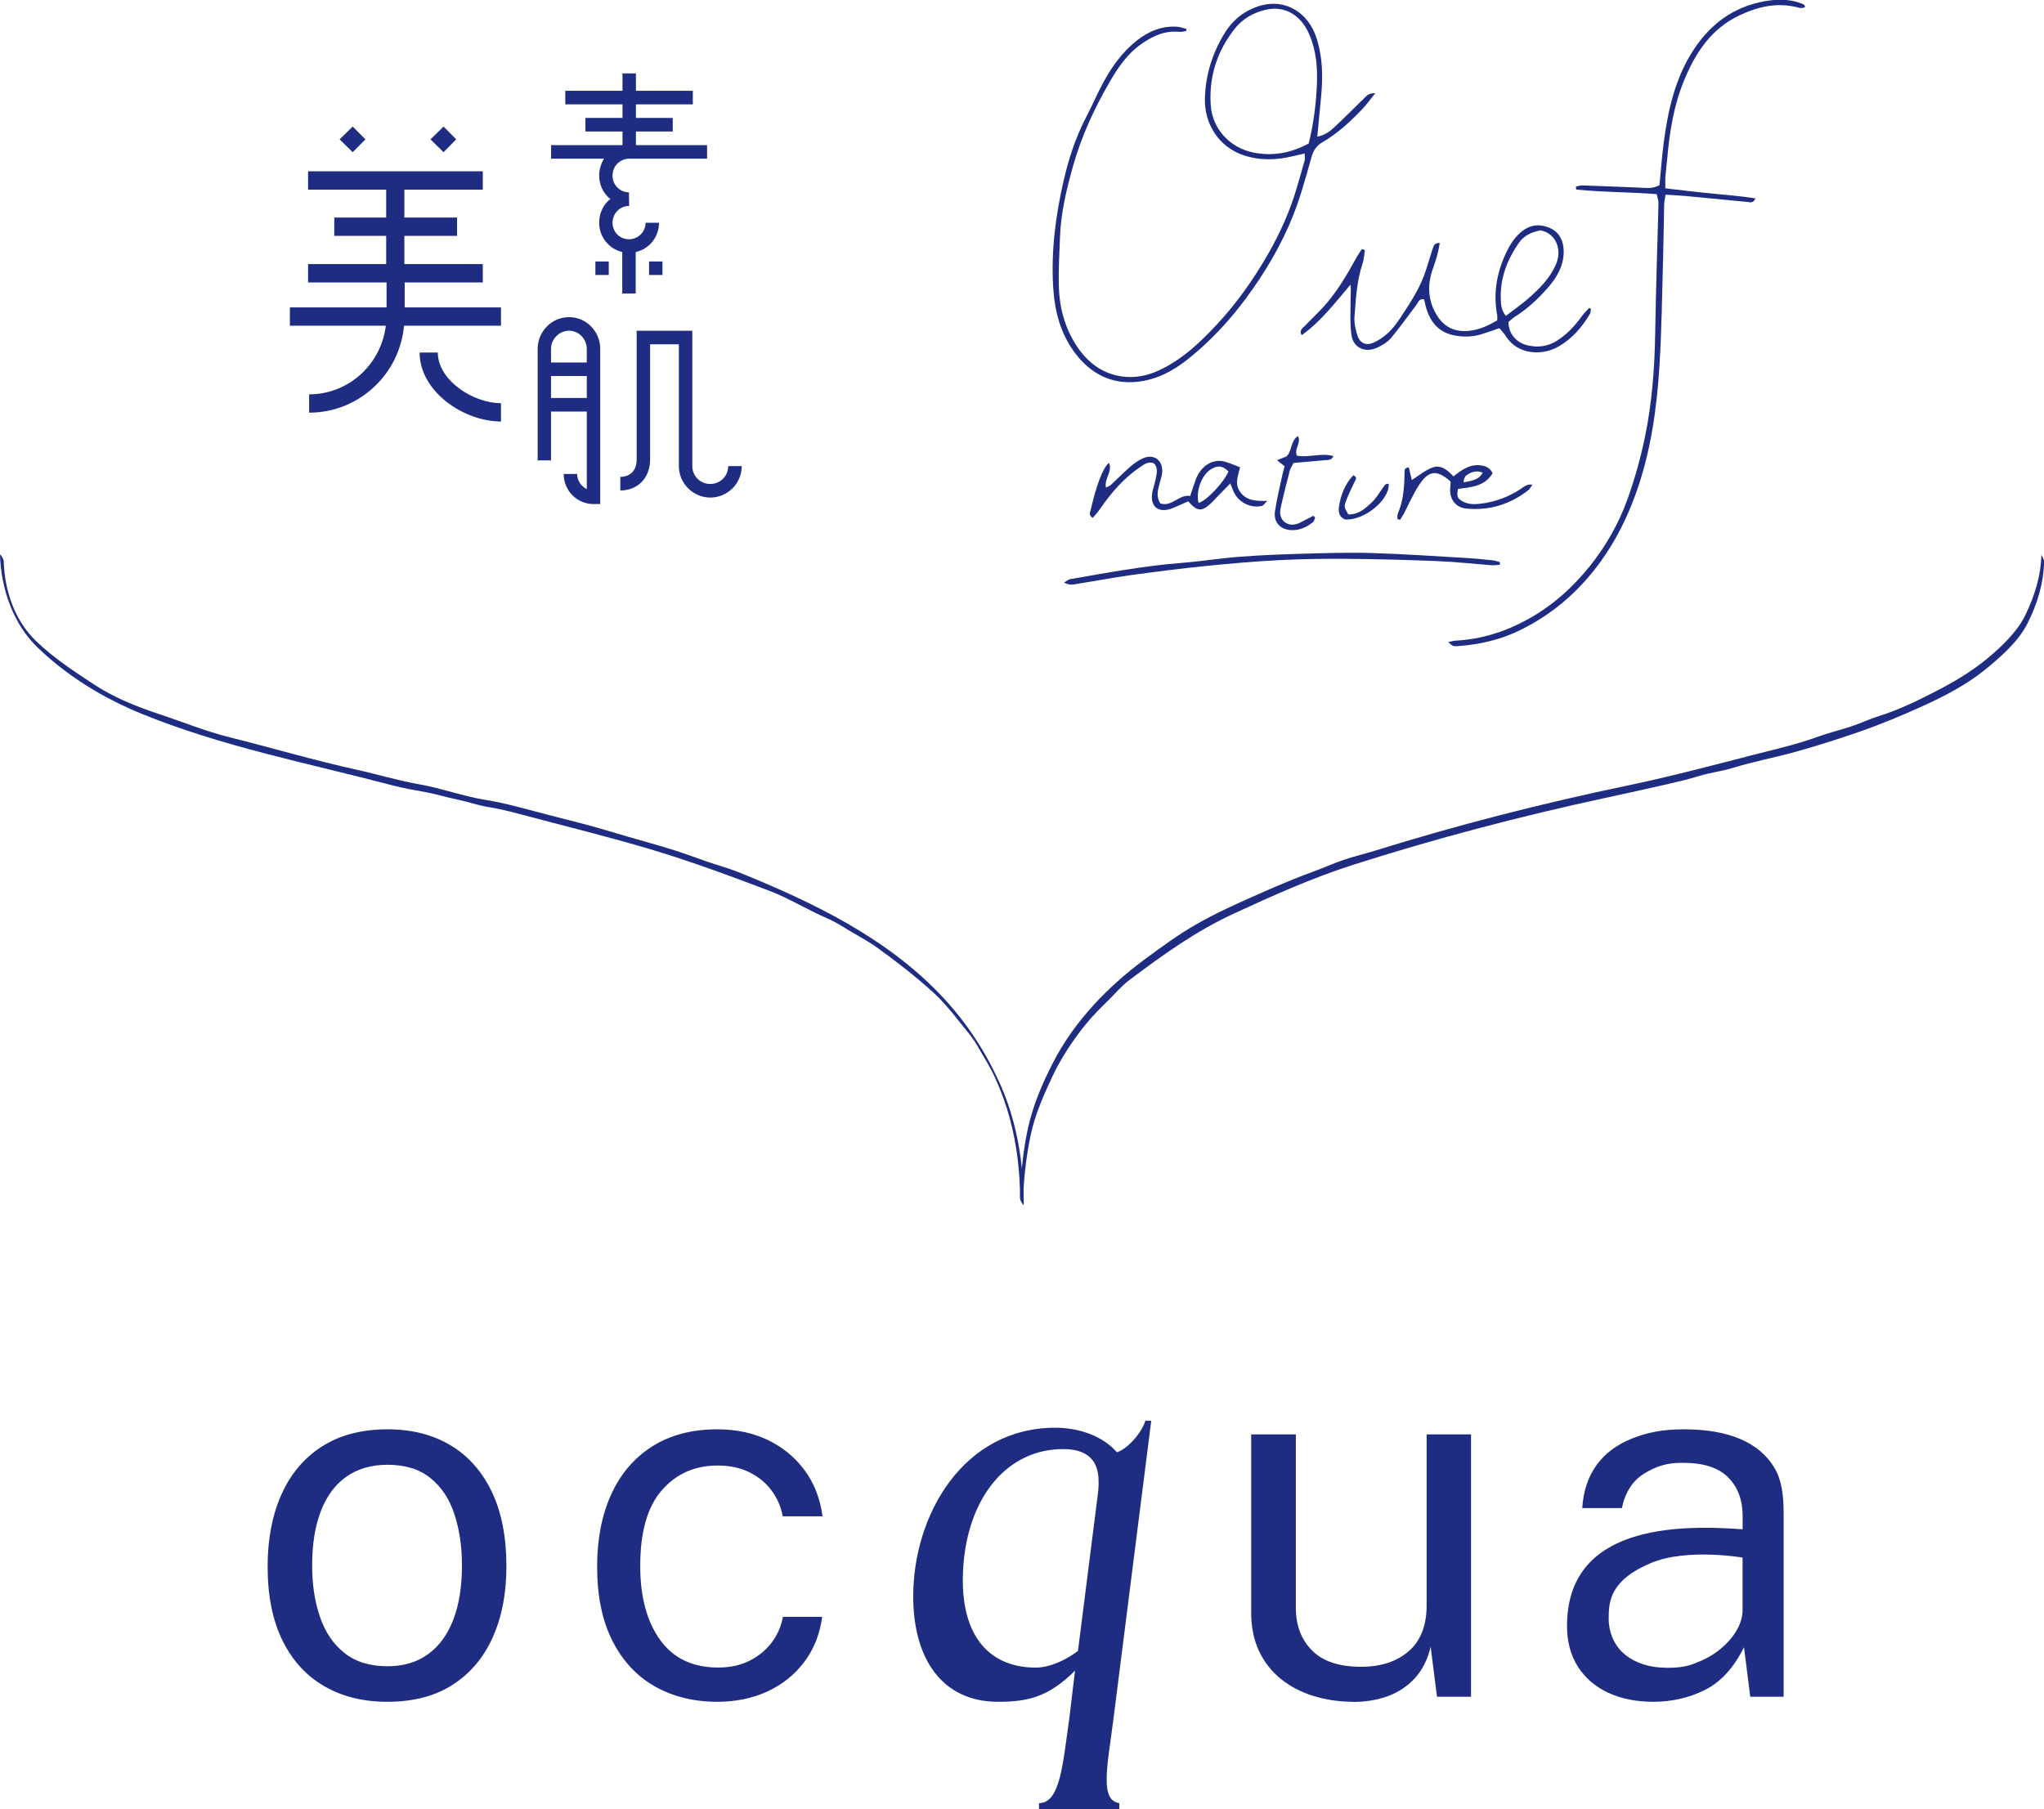 <?xml version="1.0" encoding="UTF-8"?><svg id="_レイヤー_2" xmlns="http://www.w3.org/2000/svg" viewBox="0 0 270.83 239.74"><defs><style>.cls-1{fill:#1e2c82;}</style></defs><g id="_レイヤー_1-2"><path class="cls-1" d="M51.33,225.53c-3.18,0-5.96-.68-8.34-2.05-2.38-1.37-4.23-3.38-5.55-6.05-1.32-2.67-1.98-5.94-1.98-9.82,0-3.63.61-6.81,1.83-9.55,1.22-2.73,3.01-4.86,5.38-6.37,2.36-1.51,5.26-2.27,8.69-2.27,3.18,0,5.95.7,8.31,2.1,2.35,1.4,4.18,3.45,5.48,6.15,1.3,2.7,1.95,6.01,1.95,9.94,0,3.54-.6,6.66-1.8,9.35-1.2,2.69-2.96,4.79-5.3,6.3-2.33,1.51-5.22,2.27-8.68,2.27ZM51.36,220.82c2.11,0,3.89-.53,5.36-1.6,1.47-1.06,2.58-2.59,3.35-4.59.76-2,1.14-4.38,1.14-7.16,0-2.53-.34-4.81-1.01-6.83-.67-2.02-1.73-3.61-3.18-4.77-1.45-1.17-3.33-1.75-5.67-1.75-2.13,0-3.94.52-5.43,1.56-1.49,1.04-2.62,2.56-3.4,4.56-.77,2-1.16,4.4-1.16,7.23,0,2.51.34,4.77,1.03,6.79.68,2.02,1.76,3.61,3.23,4.79s3.38,1.77,5.73,1.77Z"/><path class="cls-1" d="M95.05,225.53c-3.12,0-5.87-.68-8.27-2.03-2.4-1.36-4.28-3.37-5.63-6.04-1.36-2.67-2.03-5.95-2.03-9.85,0-3.63.62-6.81,1.85-9.53,1.23-2.72,3.04-4.85,5.41-6.37,2.38-1.52,5.27-2.29,8.68-2.29,2.47,0,4.69.47,6.66,1.41,1.97.94,3.6,2.28,4.88,4,1.28,1.73,2.07,3.77,2.39,6.12h-5.28c-.22-1.23-.71-2.36-1.45-3.38-.74-1.02-1.72-1.83-2.93-2.44-1.21-.61-2.62-.91-4.24-.91-3.03,0-5.49,1.09-7.4,3.28-1.91,2.19-2.86,5.53-2.86,10.04,0,4.06.87,7.31,2.62,9.77,1.75,2.45,4.32,3.68,7.7,3.68,1.61,0,3.03-.31,4.24-.94,1.21-.63,2.19-1.45,2.93-2.47.74-1.02,1.21-2.12,1.41-3.31h5.21c-.31,2.31-1.11,4.31-2.39,6-1.28,1.69-2.91,2.99-4.89,3.9-1.98.91-4.19,1.36-6.61,1.36Z"/><path class="cls-1" d="M179.12,225.53c-1.82-.02-3.53-.29-5.14-.79-1.61-.5-3.04-1.25-4.27-2.24-1.23-.99-2.2-2.22-2.89-3.7-.7-1.48-1.04-3.19-1.04-5.14v-23.57s5.92,0,5.92,0v23c0,2.31.71,4.19,2.14,5.63,1.42,1.45,3.59,2.17,6.51,2.17,2.6,0,4.7-.68,6.29-2.05,1.59-1.37,2.39-3.41,2.39-6.12v-22.63s5.88,0,5.88,0v34.77s-4.51,0-4.51,0l-.84-6.62c-.4,1.7-1.11,3.1-2.12,4.19-1.01,1.09-2.23,1.88-3.65,2.39-1.42.5-2.98.75-4.66.72Z"/><path class="cls-1" d="M219.07,225.53c-2.26,0-4.25-.4-5.97-1.19-1.71-.8-3.05-1.94-4.02-3.45-.96-1.5-1.45-3.31-1.45-5.41,0-13.3,14.49-13.46,23.27-12.81v-1.75c0-2.17-.66-3.9-1.97-5.18-1.31-1.28-3.33-1.9-6.07-1.88-2.04,0-3.44.47-4.98,1.41-1.54.94-2.53,2.46-2.98,4.59h-5.25c.14-2.24.76-4.12,1.88-5.68,1.12-1.56,2.7-2.74,4.74-3.55,2.04-.81,4.06-1.21,6.84-1.21,2.98,0,5.47.43,7.46,1.28,2,.85,3.5,2.11,4.51,3.77,1.01,1.66,1.25,3.71,1.25,6.15v24.24s-4.42,0-4.42,0l-.83-6.56c-1.35,2.71-3.07,4.6-5.16,5.65s-4.39,1.58-6.88,1.58ZM220.82,221.03c1.19,0,2.38-.08,3.56-.52,1.19-.44,2.27-.97,3.24-1.71.97-.74,1.76-1.57,2.35-2.51.59-.93.9-1.88.92-2.84v-7.03s-7.35-1.28-12.12.71c-5.35,2.24-5.62,5-5.62,7.34,0,1.97.81,3.72,2.19,4.83,1.38,1.11,3.27,1.72,5.47,1.72Z"/><path class="cls-1" d="M147.53,227.82c-.84,6.46-1.81,10.76.78,11.14v.78s-10.64,0-10.64,0v-.78c2.86,0,3.15-5.35,4.01-11.18l.76-6.38c-3.52,3.51-6.25,4.13-10.22,4.13-7.39,0-11.22-5.71-11.22-13.97,0-10.72,6.57-22.35,18.84-22.35,3.03,0,6.21,1.03,8.15,3.25,1.27-.36,3.24-2.44,3.77-4.17h.78s-5.01,39.53-5.01,39.53ZM145.56,196.28c0-3.11-1.92-4.24-4.69-4.24-7.33,0-12.48,6.2-13.21,15.24-.74,9.26,3.24,13.72,9.58,13.72,1.92,0,4.11-1.08,5.59-2.21l2.56-20.18c.22-1.52.17-2.04.17-2.33Z"/><path class="cls-1" d="M93.69,19.23v1.8h-10.32c-1.25,0-2.21,1.01-2.21,2.23,0,.61.21,1.15.64,1.58.43.43.97.65,1.53.65l.04,1.8h-.04c-1.21,0-2.17,1.01-2.17,2.23s.96,2.19,2.17,2.19,2.21-.97,2.21-2.19h1.78c0,1.91-1.32,3.49-3.09,3.88v5.5h-1.78v-5.5c-1.74-.4-3.06-1.98-3.06-3.88,0-1.08.39-2.08,1.13-2.84.11-.11.25-.22.36-.29-.93-.75-1.49-1.87-1.49-3.13,0-.83.25-1.58.64-2.23h-7.01v-1.8h9.46v-1.8h-4.91v-1.8h4.91v-1.8h-7.58v-1.8h7.58v-2.3h1.78v2.3h7.54v1.8h-7.54v1.8h4.88v1.8h-4.88v1.8h9.43ZM78.89,34.65h1.77v1.79h-1.77v-1.79ZM86,34.65h1.78v1.79h-1.78v-1.79Z"/><path class="cls-1" d="M79.53,46.24v20.56h-.89c-2.17,0-3.95-1.76-3.95-3.99h1.78c0,.9.54,1.65,1.28,2.01v-10.28h-4.74v6.47h-1.77v-14.77c0-2.3,1.85-4.21,4.16-4.21s4.13,1.91,4.13,4.21M77.75,46.24c0-1.33-1.07-2.41-2.35-2.41s-2.39,1.08-2.39,2.41v1.8h4.74v-1.8ZM77.75,49.83h-4.74v2.91h4.74v-2.91ZM98.28,61.77c0,2.3-1.88,4.17-4.16,4.17s-4.17-1.87-4.17-4.17v-16.14h-3.81v15.24c0,2.44-1.6,4.13-3.95,4.13v-1.8c1.07,0,2.17-.61,2.17-2.33v-17.04h7.37v17.94c0,1.33,1.07,2.37,2.38,2.37s2.38-1.04,2.38-2.37h1.78Z"/><path class="cls-1" d="M66.38,40.74v2.43h-12.85c-.58,6.47-6.02,11.52-12.57,11.52v-2.43c5.25,0,9.54-3.99,10.16-9.09h-12.71v-2.43h12.81v-3.31h-10.4v-2.43h10.35v-3.74h-6.88v-2.43h6.88v-3.7h-10.35v-2.43h23.15v2.43h-10.39v3.7h6.98v2.43h-6.98v3.74h10.39v2.43h-10.35v3.31h12.76ZM46.73,20.17l-1.73-1.7,1.73-1.7,1.69,1.7-1.69,1.7ZM66.38,53.43v2.43c-4.96,0-10.78-3.99-10.78-9.14h2.41c0,3.64,4.62,6.71,8.38,6.71M58.77,20.17l-1.73-1.7,1.73-1.7,1.68,1.7-1.68,1.7Z"/><path class="cls-1" d="M182.21,12.37c-.65.8-1.12,1.47-1.68,2.06-1.59,1.67-3.28,3.24-5.28,4.4-.86.5-1.25,1.16-1.49,2.04-.44,1.61-.91,3.22-1.4,4.81-1.24,3.98-3.1,7.67-5.38,11.15-2.65,4.05-5.76,7.71-9.55,10.74-1.98,1.59-4.21,2.77-6.77,3.03-3.41.34-6.09-1.05-8.16-3.74-2.01-2.63-2.77-5.67-2.96-8.9-.27-4.71.32-9.35,1.37-13.92.67-2.93,1.59-5.8,2.99-8.49.79-1.52,1.47-3.1,2.28-4.61,1.14-2.11,2.53-4.05,4.44-5.56,1.55-1.22,3.3-1.97,5.33-1.84.42.03.84.19,1.25.29,0,.09-.02.18-.03.28-.31.04-.62.14-.92.11-1.96-.2-3.59.59-5.12,1.68-1.78,1.28-2.99,3.05-4.06,4.89-2.07,3.55-3.78,7.28-4.9,11.24-.86,3.06-1.6,6.16-1.72,9.36-.08,2.21-.22,4.43-.15,6.64.09,2.89.86,5.63,2.51,8.04,1.43,2.08,3.38,3.5,5.94,3.83,1.63.21,3.23-.09,4.75-.79,3.11-1.43,5.53-3.73,7.81-6.19,2.63-2.83,4.84-5.99,6.75-9.33,1.58-2.76,2.88-5.66,3.77-8.73.35-1.2.71-2.4,1.04-3.61.06-.22,0-.47,0-.91-.55.13-1.01.23-1.47.34-2.24.55-4.45.63-6.67-.12-3.22-1.09-5.18-4.14-5.08-7.54.09-3.12.98-5.93,2.56-8.54,1.14-1.89,2.8-3.2,4.98-3.78,3.15-.83,6.13.95,7.22,4.26.83,2.52.89,5.1.65,7.7-.17,1.78-.34,3.56-.52,5.45.98-.18,1.65-.68,2.24-1.23,1.31-1.22,2.57-2.5,3.86-3.75.37-.36.68-.83,1.56-.77ZM173.4,19.02c.65-2.61.97-5.18,1.09-7.78.1-2.32-.09-4.59-1.04-6.75-1.15-2.62-3.35-3.78-5.81-3.18-1.56.38-2.98,1.17-3.99,2.44-2.36,2.96-3.47,6.37-3.23,10.15.2,3.18,2.54,5.7,5.68,6.32,2.58.51,4.98.05,7.31-1.21Z"/><path class="cls-1" d="M220.67,24.96c2.12.24,4.1.49,6.09.68,1.93.19,3.85.34,5.84.65-.33.72-.75.5-1.09.47-2.71-.25-5.42-.53-8.12-.78-.86-.08-1.73-.12-2.7-.18-.08.52-.18.91-.19,1.31-.06,2.38-.07,4.76-.14,7.14-.13,4.68-.19,9.36-.47,14.04-.35,5.73-1.13,11.43-3.05,16.86-1.55,4.4-3.76,8.46-6.94,11.97-2.4,2.65-5.16,4.74-8.34,6.32-2.62,1.31-5.41,1.97-8.32,2.18-.75.05-.75.02-1.36-.53.38-.07.69-.17,1-.19,3.41-.18,6.56-1.18,9.54-2.82,3.23-1.78,5.92-4.18,8.22-7.04,2.16-2.7,3.86-5.69,5.02-8.93.94-2.63,1.7-5.34,2.27-8.08.95-4.55,1.31-9.19,1.38-13.84.05-3.39.15-6.77.24-10.16.06-2.38.15-4.76.2-7.14,0-.38-.15-.76-.24-1.16-3.64-.29-7.17-.25-10.67-.61,0-.13-.02-.26-.03-.4.28-.05.57-.16.85-.15,2.51.08,5.02.19,7.52.29.87.03,1.75.2,2.7-.32.18-1.81.31-3.68.55-5.54.57-4.38,1.51-8.66,3.99-12.43,2.24-3.41,5.29-5.67,9.36-6.4,1.62-.29,3.25-.33,4.83.26.15.06.31.12.45.21.05.03.06.14.12.27-.43.3-.88.09-1.29,0-2.62-.58-5.03,0-7.41,1.12-3.74,1.77-5.81,4.93-7.31,8.55-1.39,3.35-1.96,6.9-2.27,10.5-.07.79-.18,1.58-.24,2.37-.03.45,0,.9,0,1.47Z"/><path class="cls-1" d="M180.85,33.14c-.1.6-.12,1.22-.31,1.79-.77,2.29-.89,4.68-1.07,7.05-.06.81.14,1.67.38,2.45.31,1.01,1.1,1.41,2.07,1.01.71-.29,1.39-.77,1.97-1.29.58-.53,1.08-1.17,1.52-1.83,1.22-1.85,2.47-3.68,3.26-5.76.44-1.17.75-2.38,1.15-3.56.12-.36.21-.84.95-.8-.18,1.14-.47,2.18-.85,3.23-.78,2.08-.8,4.17.35,6.16.97,1.69,2.41,2.46,4.39,2.25,1.37-.14,2.54-.7,3.72-1.38,0-.28.03-.49,0-.69-.55-2.86-.07-5.58,1.14-8.18.53-1.14,1.18-2.2,2.21-2.99,1.17-.89,2.43-.93,3.66-.37,1.25.56,1.79,1.72,1.8,3.07.01,1.86-.85,3.39-2.02,4.74-1.29,1.48-2.71,2.84-4.39,3.9-.35.22-.65.51-.91.73,0,1.55,1.05,2.79,2.64,3.12,1.31.28,2.57.12,3.74-.61,1.34-.83,2.38-1.95,3.3-3.22.3-.42.68-.78,1.02-1.16.07.04.14.09.22.13-.04.22-.01.47-.11.64-1.05,1.8-2.42,3.36-4.22,4.38-2.14,1.21-5.38,1.08-6.93-1.39-.24-.38-.57-.71-.86-1.07-.81.28-1.55.55-2.3.78-1.22.39-2.48.42-3.72.17-2.19-.44-3.29-1.98-3.79-4.04-.06-.24-.11-.48-.17-.73-.68-.14-.77.42-1.03.75-1.11,1.46-2.17,2.97-3.35,4.37-.47.55-1.16.97-1.83,1.28-1.6.75-3.19.03-3.42-1.71-.22-1.68-.1-3.41-.1-5.12,0-.48.07-.97-.03-1.51-2.02,2.37-3.87,4.84-6.46,6.69-.35-.66.1-.9.35-1.16.81-.85,1.66-1.65,2.46-2.51,1.77-1.92,3.09-4.15,4.34-6.42.25-.46.55-.88.83-1.33.14.05.29.1.43.15ZM204.12,30.53c-1.2.21-2.23.72-2.89,1.68-1.52,2.21-2.47,4.64-2.38,7.37.03.74.05,1.55.68,2.28,1.1-.85,2.19-1.6,3.18-2.49,1.37-1.22,2.64-2.52,3.42-4.25.91-2.01.05-4.21-2.01-4.59Z"/><path class="cls-1" d="M141,77.2c.36-.21.56-.41.8-.45,4.86-.84,9.71-1.75,14.64-2.14,2.58-.2,5.15-.62,7.74-.82,2.71-.21,5.43-.32,8.15-.4,3.14-.09,6.28-.19,9.41-.1,4.09.12,8.18.4,12.27.64,1.25.07,2.5.19,3.75.32.33.03.66.17.99.25-.01.12-.02.24-.03.35-.38.02-.77.08-1.15.05-2.38-.18-4.75-.45-7.13-.54-3.97-.16-7.94-.27-11.91-.3-3-.03-6.02.02-9.02.17-3.26.17-6.51.45-9.75.78-3.37.34-6.73.77-10.08,1.23-2.24.31-4.45.74-6.68,1.09-.58.09-1.2.33-1.98-.11Z"/><path class="cls-1" d="M152.86,61.38c-.72-.25-1.23.14-1.75.49-2.18,1.47-3.87,3.41-5.34,5.56-.29.43-.65.8-.98,1.2-.59-.36-.35-.72-.27-1.07.75-3.29,1.62-5.58,2.42-6.22.52,1.17-.68,2.1-.4,3.28.25-.14.49-.21.65-.36.86-.79,1.68-1.63,2.56-2.4.5-.43,1.06-.84,1.66-1.11,1.44-.65,2.64.19,2.59,1.77-.02.49-.21.97-.33,1.46-.23.89-.54,1.78.07,2.73,1.51.54,2.47-1.24,3.96-.98.26-.76.48-1.48.74-2.18.59-1.57,1.85-2.54,3.25-2.47.41.02.81.17,1.2.3.42.14.83.32,1.42.55-.23,1.04-.8,2.2.05,3.32.84,1.11,2.04,1.16,3.55,1.13-.37.37-.5.61-.67.66-1.54.37-3.17-.47-3.8-1.92-.13-.3-.25-.6-.43-1.05-.57.58-1.06,1.08-1.55,1.58-.35.36-.67.74-1.04,1.08-1.22,1.11-1.78,1.07-2.98-.29-.44.19-.92.41-1.41.62-.38.16-.76.35-1.16.45-1.46.36-2.38-.42-2.23-1.94.07-.7.35-1.38.48-2.07.14-.72.39-1.48-.24-2.11ZM158.81,66.66c1.11-.34,3.36-2.75,3.96-4.18-.77-.77-1.41-.85-2.31-.3-1.23.75-2.05,2.9-1.65,4.48Z"/><path class="cls-1" d="M185.15,68.78c.02-.23-.03-.49.06-.7.74-1.73.87-3.55.89-5.4,0-.32-.05-.7.57-.73.13.56.26,1.13.39,1.67.96-.6,1.79-1.32,2.77-1.67,1.09-.39,1.98.34,2.75,1.19,1.11-.88,2.22-1.7,3.74-1.45.61.1,1.12.34,1.45,1.02-1.03,1.76-2.87,1.85-4.59,2.09-.19.99-.07,1.29.66,1.67.78.41,1.62.38,2.46.27,1.9-.25,3.64-.91,5.24-1.97.39-.26.75-.65,1.51-.54-.25.33-.36.59-.56.74-2.41,1.88-5.14,2.72-8.19,2.43-1.29-.12-2.12-1.05-2.16-2.35-.01-.37.05-.75.07-1.11-.04-.09-.06-.18-.12-.23-1.77-1.5-2.83-1.37-4.14.68-.76,1.19-1.32,2.51-1.98,3.76-.14.26-.32.5-.48.76-.11-.05-.22-.09-.33-.14ZM196.46,62.64c-1.08-.46-1.93.19-2.2.38-.12.08-.39.61-.31.9,1-.22,1.93-.24,2.51-1.28Z"/><path class="cls-1" d="M174.27,68.59c-.1.2-.15.47-.3.6-.79.65-1.67,1.07-2.74,1.07-1.48-.01-2.51-.97-2.3-2.45.23-1.65.65-3.27.99-4.9.08-.36.19-.72.29-1.12-.29-.24-.56-.45-1-.8.52-.21.88-.35,1.25-.5.76-.71.49-2.02,1.52-2.7.48.94-.56,1.7-.13,2.6,1.56.29,3.17-.41,4.83.05-.25.57-.68.51-1.08.54-1.37.12-2.74.24-4.2.37-.18.36-.42.71-.52,1.09-.42,1.61-.83,3.23-1.19,4.86-.16.72-.07,1.46.58,1.93.64.45,1.35.35,2.02.02.58-.29,1.16-.6,1.73-.9l.23.25Z"/><path class="cls-1" d="M178.66,68.17c1.39.04,2.28-.82,3.15-1.64.54-.51.91-1.19,1.36-1.79.21-.28.33-.71.83-.61.15,2.12-3.28,4.91-5.8,4.71-.69-.33-.89-.87-.79-1.64.22-1.6.8-3.03,1.89-4.21.59.24.35.53.2.83-.42.9-.88,1.8-1.21,2.73-.23.66-.13.77.36,1.61Z"/><path class="cls-1" d="M270.48,73.47c-.05,2.86-.9,5.54-2.15,8.1-1.06,2.17-3.16,4.16-4.99,5.68-2.08,1.73-4.36,3.08-6.76,4.32s-4.97,2.5-7.57,3.31c-1.28.4-2.49.98-3.76,1.4-1.5.49-3.03.86-4.51,1.4-2.66.97-5.45,1.6-8.19,2.3-5.63,1.45-11.27,2.95-16.98,4.14-11.27,2.35-22.44,5.21-33.43,8.63-1.36.42-2.74.75-4.09,1.2-1.27.42-2.49.99-3.75,1.45-2.75,1-5.42,2.14-8.09,3.33s-5.19,2.33-7.66,3.74-4.62,3.01-6.85,4.65c-4.9,3.61-9.34,8.21-12.15,13.66-1.41,2.73-2.63,5.58-3.31,8.59s-.99,6.29-1.06,9.41c0,.29.36.72.35.91.07-3.04.39-6.16,1.01-9.15.57-2.73,1.67-5.24,2.84-7.75s2.78-4.96,4.57-7.15c.9-1.09,1.91-2.1,2.92-3.09.92-.9,1.72-1.87,2.75-2.65,4.44-3.34,8.83-6.51,13.91-8.85s10.37-4.72,15.76-6.44c10.95-3.5,22.14-6.43,33.38-8.86,2.85-.62,5.69-1.23,8.53-1.89,1.31-.31,2.6-.61,3.89-1.01,1.51-.46,3.08-.64,4.6-1.11,2.71-.83,5.51-1.35,8.24-2.11s5.6-1.67,8.34-2.62c2.92-1.01,5.73-2.18,8.54-3.46s5.65-2.75,8.06-4.68c2.08-1.68,4.49-3.75,5.73-6.17,1.33-2.59,2.19-5.4,2.24-8.31,0-.29-.35-.72-.35-.91h0Z"/><path class="cls-1" d="M0,73.53c.13,4.43,1.71,9.12,4.96,12.26,3.91,3.78,8.63,6.67,13.65,8.74,10.76,4.42,22.2,6.6,33.39,9.55,1.37.36,2.77.61,4.17.85,1.47.26,2.91.72,4.38,1.02s2.73.77,4.14,1c1.49.24,2.94.6,4.39.99,5.57,1.49,11.17,2.86,16.7,4.49s10.79,3.59,16.1,5.6c2.69,1.02,5.11,2.55,7.74,3.68,1.11.48,2.07,1.11,3.1,1.73,1.18.71,2.36,1.32,3.48,2.13,2.59,1.87,5.09,3.8,7.45,5.95,1.23,1.12,2.29,2.38,3.31,3.68.88,1.13,1.81,2.12,2.53,3.38.84,1.47,1.73,2.83,2.42,4.39.78,1.73,1.41,3.47,1.9,5.3.93,3.48,1.34,6.98,1.35,10.58,0,.23.49,1.02.49.79-.02-5.33-.86-10.78-3.01-15.69-1.92-4.38-4.46-8.31-7.73-11.8-7.35-7.87-17.33-12.64-27.15-16.6-1.3-.52-2.68-.87-4.01-1.34-1.42-.49-2.82-1.02-4.25-1.48-2.79-.89-5.61-1.61-8.41-2.47s-5.64-1.54-8.46-2.27-5.49-1.53-8.29-1.98c-2.95-.48-5.81-1.54-8.75-2.06s-5.51-1.32-8.28-1.93c-5.71-1.25-11.29-2.92-16.96-4.33-3.14-.78-6.14-2.02-9.2-3.03-2.91-.96-6.05-2.21-8.61-3.9-2.75-1.81-5.43-3.54-7.81-5.85-2.83-2.74-4.13-6.72-4.24-10.58,0-.23-.49-1.02-.49-.79H0Z"/></g></svg>